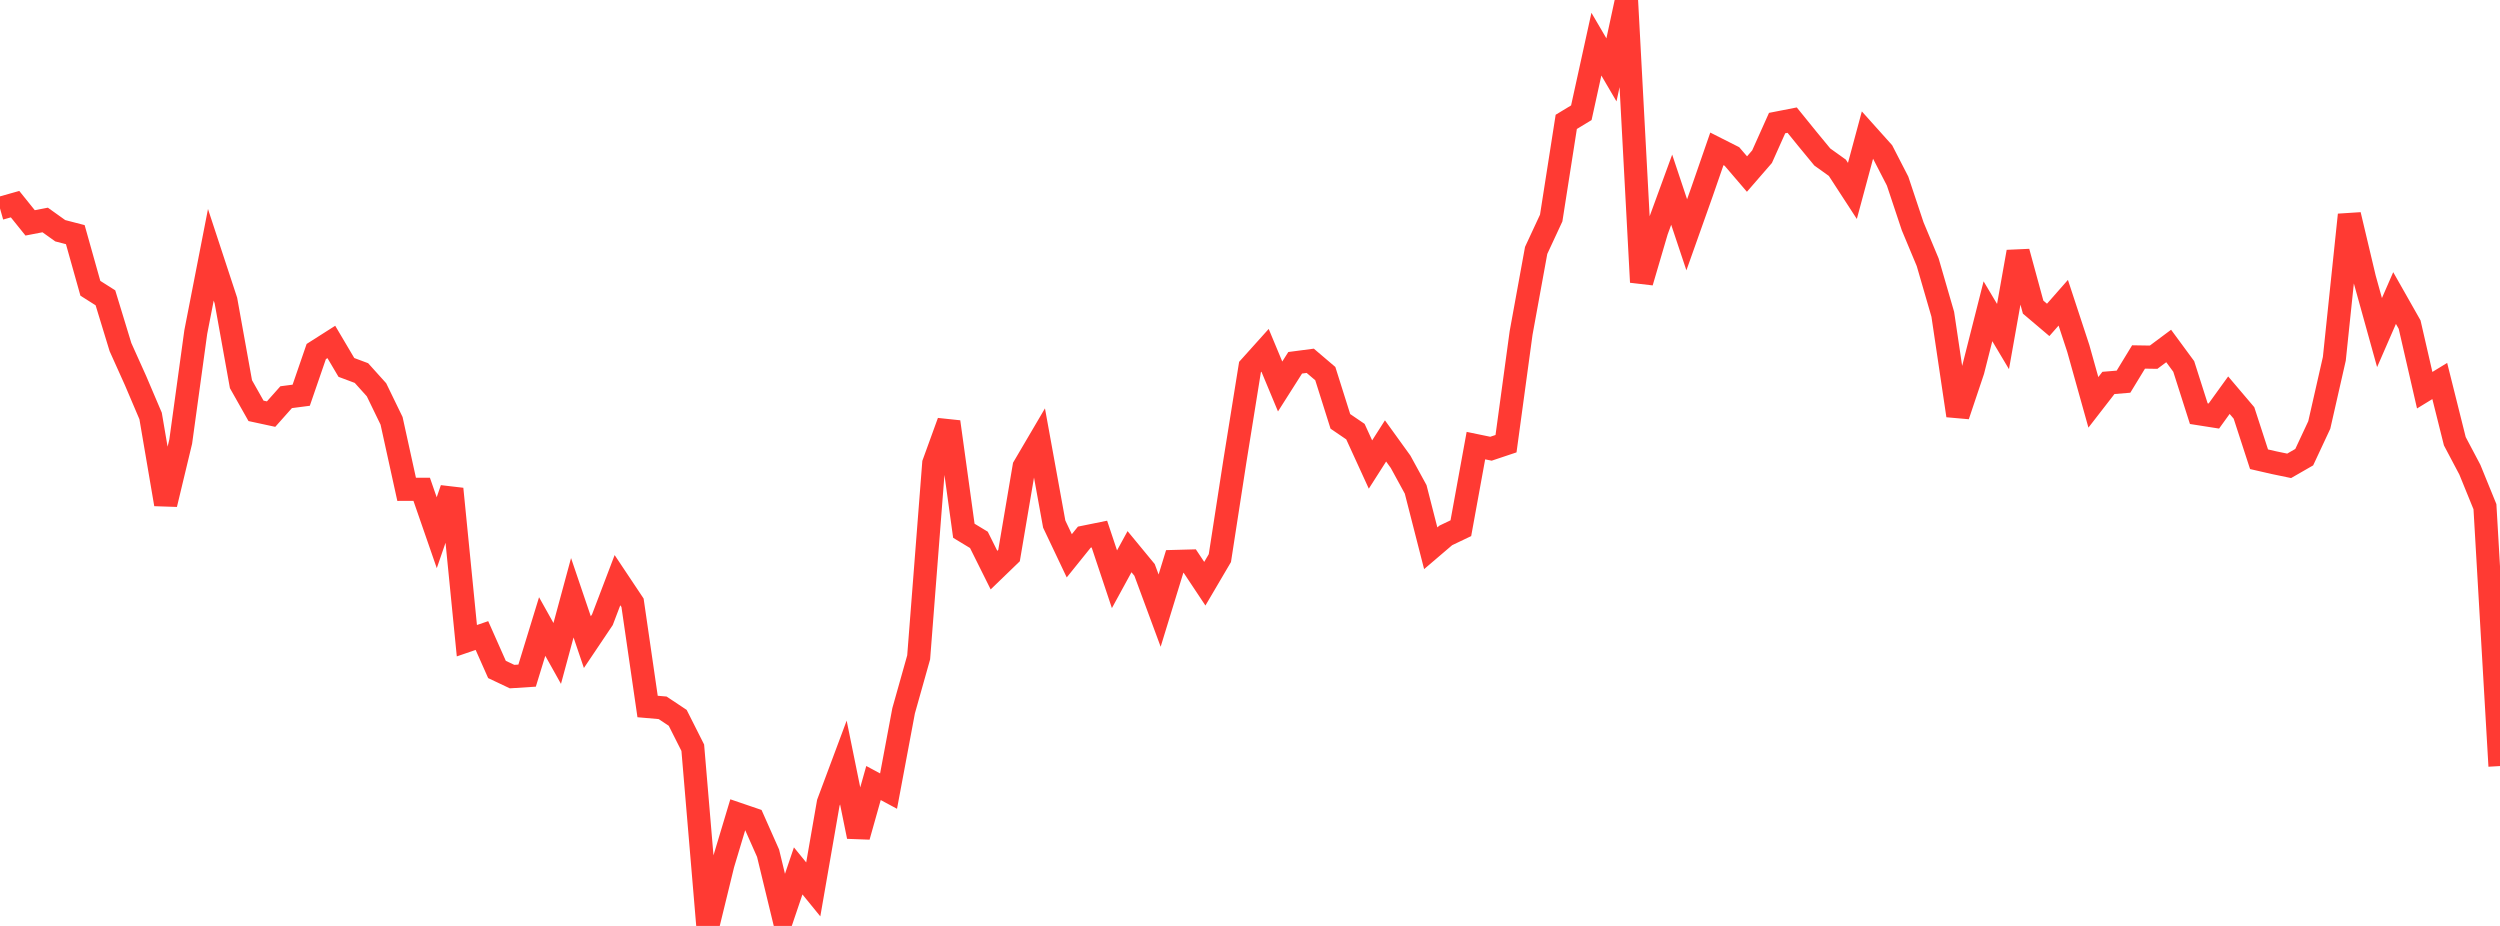 <?xml version="1.0" standalone="no"?>
<!DOCTYPE svg PUBLIC "-//W3C//DTD SVG 1.1//EN" "http://www.w3.org/Graphics/SVG/1.1/DTD/svg11.dtd">

<svg width="135" height="50" viewBox="0 0 135 50" preserveAspectRatio="none" 
  xmlns="http://www.w3.org/2000/svg"
  xmlns:xlink="http://www.w3.org/1999/xlink">


<polyline points="0.0, 11.254 0.813, 11.024 1.627, 12.035 2.44, 11.879 3.253, 12.46 4.066, 12.671 4.88, 15.567 5.693, 16.082 6.506, 18.745 7.319, 20.551 8.133, 22.463 8.946, 27.229 9.759, 23.845 10.572, 17.93 11.386, 13.758 12.199, 16.23 13.012, 20.746 13.825, 22.186 14.639, 22.362 15.452, 21.448 16.265, 21.342 17.078, 18.983 17.892, 18.465 18.705, 19.841 19.518, 20.145 20.331, 21.048 21.145, 22.725 21.958, 26.423 22.771, 26.422 23.584, 28.767 24.398, 26.401 25.211, 34.598 26.024, 34.319 26.837, 36.151 27.651, 36.536 28.464, 36.484 29.277, 33.832 30.09, 35.286 30.904, 32.279 31.717, 34.675 32.53, 33.465 33.343, 31.329 34.157, 32.55 34.97, 38.151 35.783, 38.222 36.596, 38.763 37.41, 40.377 38.223, 50.0 39.036, 46.67 39.849, 43.963 40.663, 44.241 41.476, 46.073 42.289, 49.432 43.102, 47.029 43.916, 48.027 44.729, 43.353 45.542, 41.176 46.355, 45.173 47.169, 42.283 47.982, 42.72 48.795, 38.383 49.608, 35.496 50.422, 25.021 51.235, 22.781 52.048, 28.661 52.861, 29.153 53.675, 30.787 54.488, 30.002 55.301, 25.205 56.114, 23.821 56.928, 28.301 57.741, 30.014 58.554, 29.005 59.367, 28.84 60.181, 31.28 60.994, 29.791 61.807, 30.777 62.62, 32.974 63.434, 30.32 64.247, 30.298 65.06, 31.521 65.873, 30.138 66.687, 24.877 67.5, 19.821 68.313, 18.916 69.127, 20.87 69.94, 19.59 70.753, 19.483 71.566, 20.175 72.38, 22.754 73.193, 23.308 74.006, 25.084 74.819, 23.81 75.633, 24.938 76.446, 26.427 77.259, 29.606 78.072, 28.912 78.886, 28.523 79.699, 24.063 80.512, 24.231 81.325, 23.959 82.139, 17.981 82.952, 13.523 83.765, 11.774 84.578, 6.581 85.392, 6.088 86.205, 2.385 87.018, 3.773 87.831, 0.0 88.645, 15.236 89.458, 12.467 90.271, 10.243 91.084, 12.679 91.898, 10.387 92.711, 8.039 93.524, 8.45 94.337, 9.399 95.151, 8.461 95.964, 6.646 96.777, 6.487 97.59, 7.49 98.404, 8.478 99.217, 9.06 100.03, 10.31 100.843, 7.291 101.657, 8.199 102.47, 9.779 103.283, 12.218 104.096, 14.164 104.91, 16.97 105.723, 22.44 106.536, 20.017 107.349, 16.808 108.163, 18.174 108.976, 13.6 109.789, 16.585 110.602, 17.274 111.416, 16.348 112.229, 18.821 113.042, 21.727 113.855, 20.678 114.669, 20.61 115.482, 19.276 116.295, 19.289 117.108, 18.683 117.922, 19.789 118.735, 22.338 119.548, 22.466 120.361, 21.34 121.175, 22.299 121.988, 24.799 122.801, 24.986 123.614, 25.155 124.428, 24.687 125.241, 22.948 126.054, 19.373 126.867, 11.601 127.681, 15.033 128.494, 17.96 129.307, 16.094 130.12, 17.529 130.934, 21.071 131.747, 20.574 132.56, 23.826 133.373, 25.364 134.187, 27.362 135.0, 41.367" fill="none" stroke="#ff3a33" stroke-width="1.25"/>

</svg>
